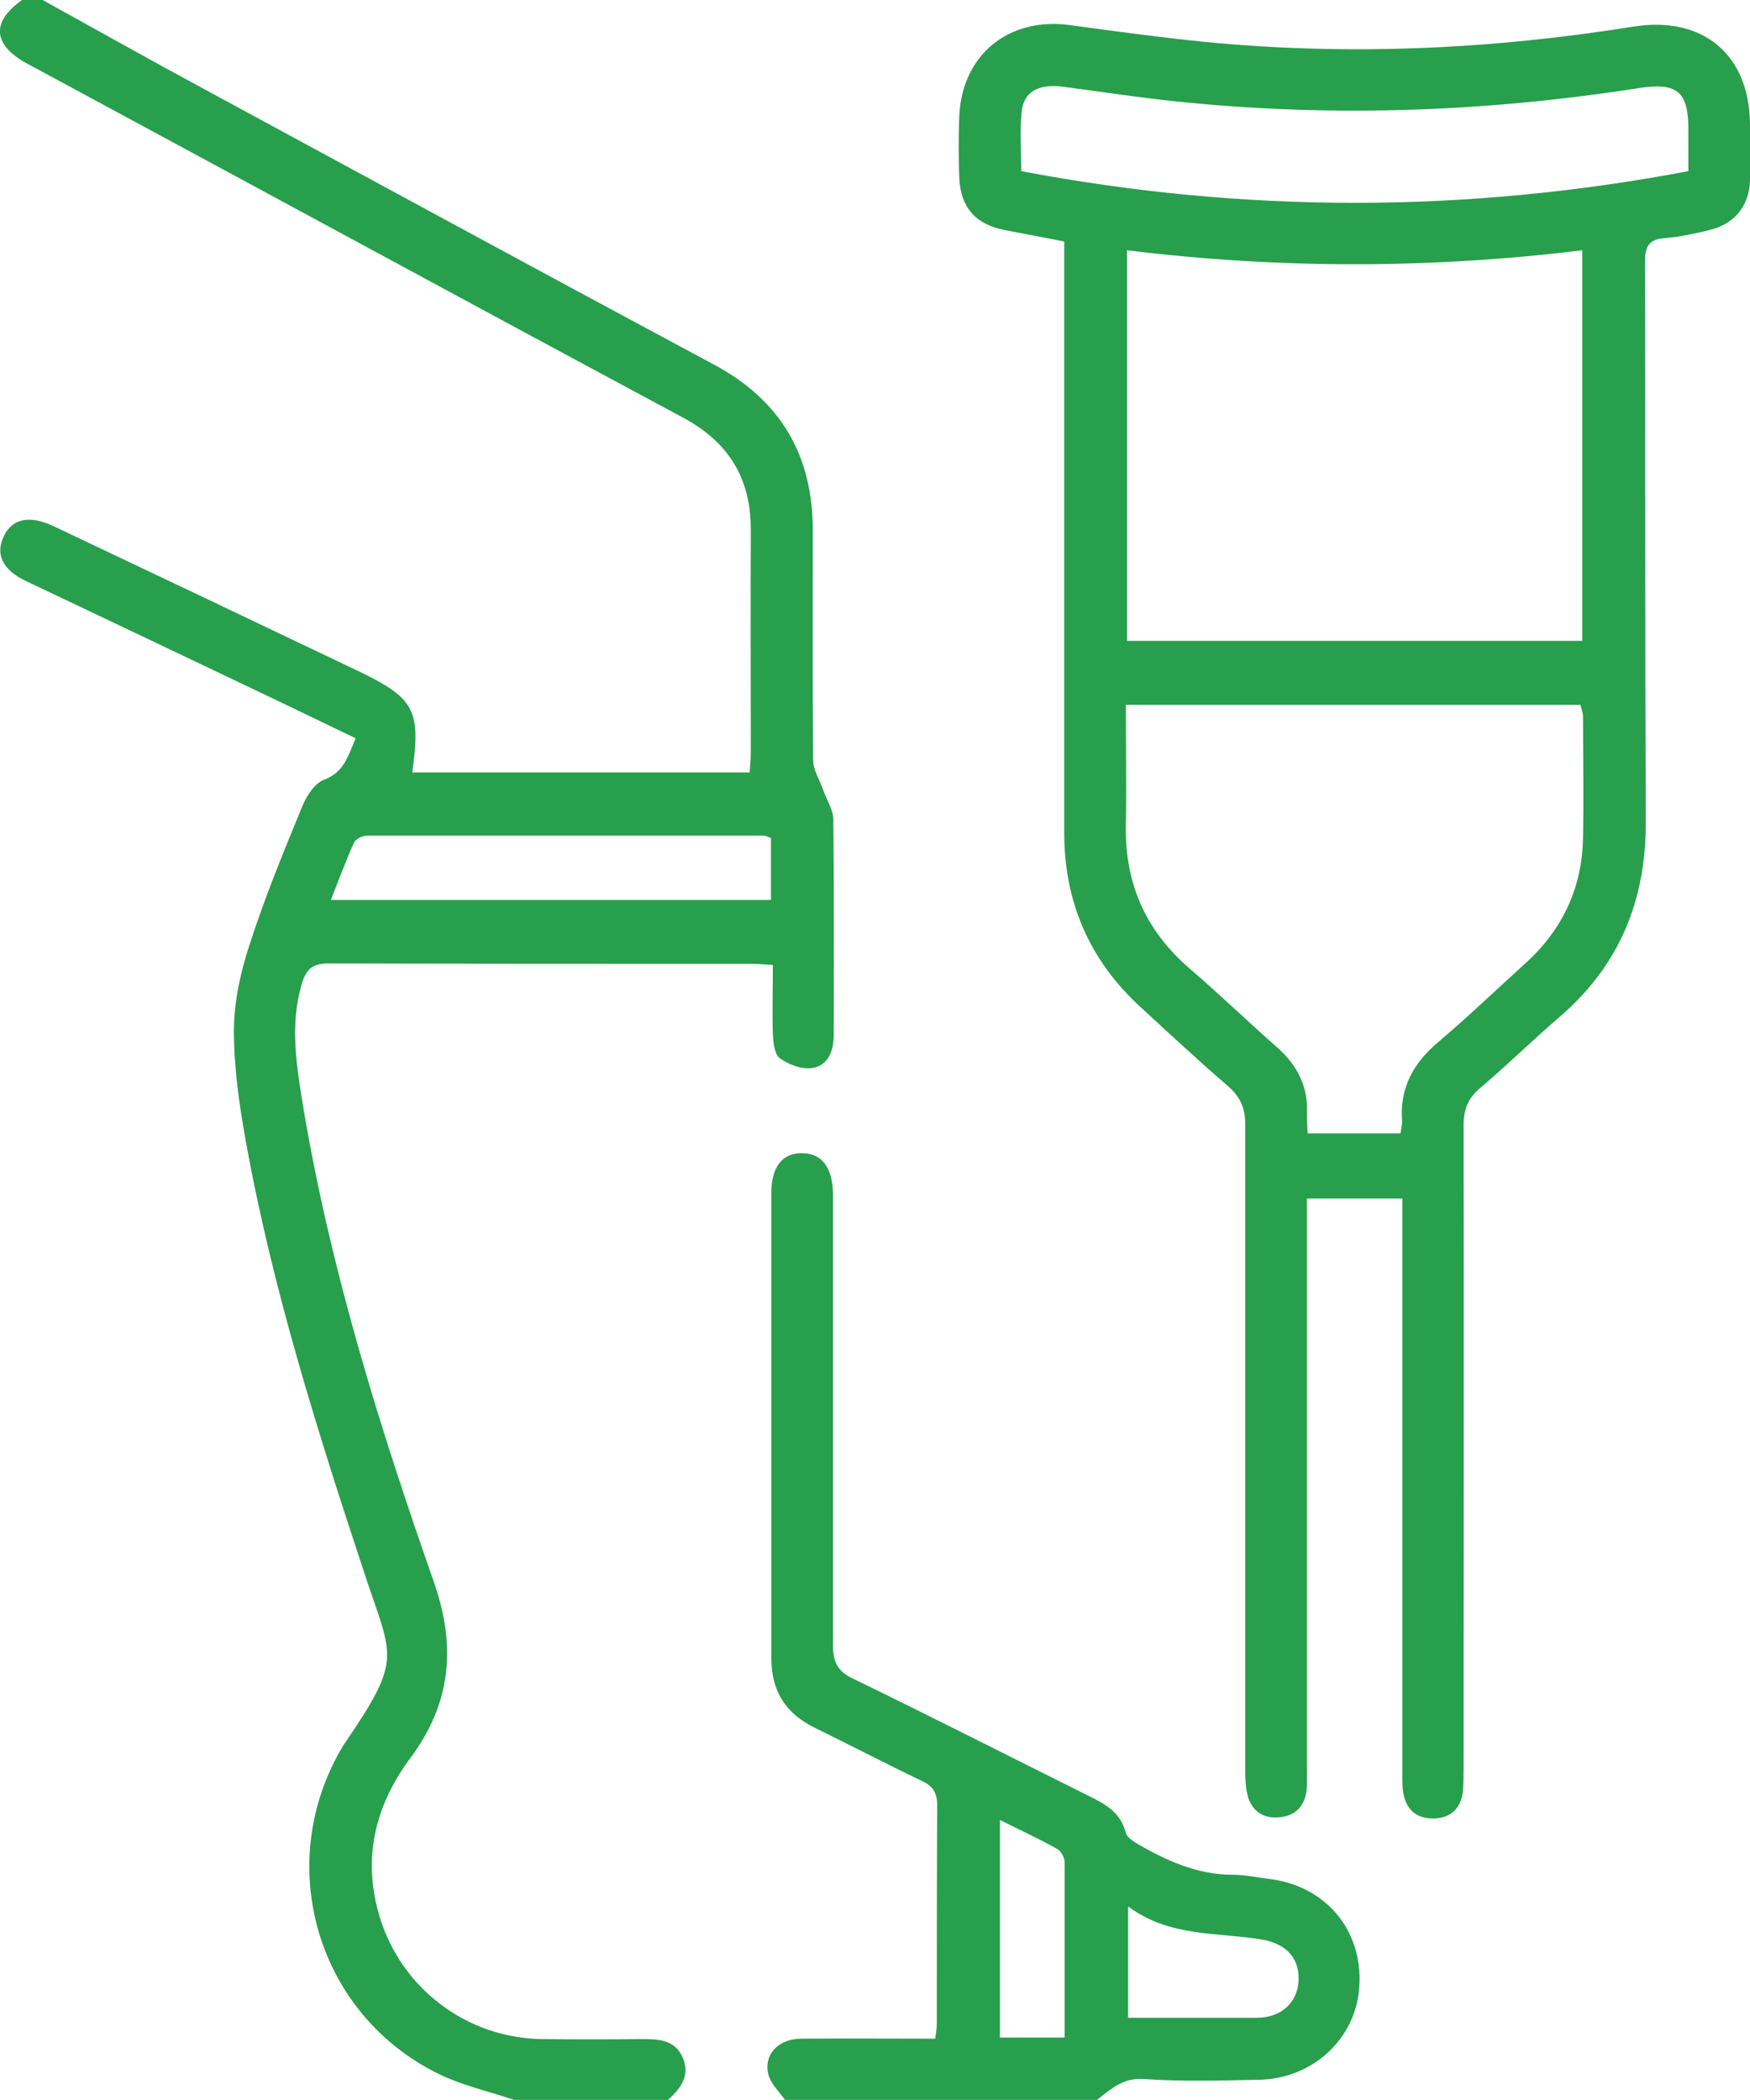 <?xml version="1.0" encoding="UTF-8"?>
<svg id="_レイヤー_2" data-name="レイヤー 2" xmlns="http://www.w3.org/2000/svg" viewBox="0 0 46.01 55.21">
  <defs>
    <style>
      .cls-1 {
        fill: #289f4c;
      }
    </style>
  </defs>
  <g id="_レイヤー_2-2" data-name="レイヤー 2">
    <g>
      <path class="cls-1" d="M13.52,55.21c-.71-.24-1.46-.4-2.12-.75-3.13-1.63-4.2-5.54-2.38-8.56,.02-.03,.04-.06,.06-.09,1.52-2.23,1.23-2.23,.51-4.42-1.24-3.75-2.43-7.51-3.13-11.4-.17-.95-.31-1.92-.31-2.89,0-.75,.17-1.53,.41-2.26,.4-1.24,.9-2.46,1.4-3.67,.11-.26,.32-.58,.56-.67,.53-.2,.63-.62,.83-1.09-.78-.37-1.53-.74-2.29-1.1-2.12-1.01-4.24-2.02-6.37-3.03-.62-.29-.82-.71-.59-1.18,.22-.47,.68-.56,1.3-.27,2.66,1.26,5.31,2.52,7.97,3.79,1.53,.73,1.7,1.03,1.47,2.69h8.87c.01-.18,.03-.35,.03-.53,0-1.94-.01-3.88,0-5.82,.01-1.38-.58-2.34-1.8-2.99C12.2,7.89,6.46,4.77,.71,1.67-.19,1.18-.24,.58,.58,0c.18,0,.36,0,.54,0,1.43,.79,2.85,1.59,4.28,2.36,4.45,2.41,8.9,4.83,13.36,7.22,1.76,.94,2.61,2.38,2.61,4.37,0,2.01-.01,4.03,.01,6.04,0,.26,.17,.51,.26,.77,.09,.27,.27,.53,.27,.8,.02,1.89,.01,3.77,.01,5.66,0,.41-.15,.8-.57,.86-.27,.04-.62-.09-.85-.26-.14-.1-.17-.42-.18-.64-.02-.59,0-1.18,0-1.81-.22-.01-.39-.03-.56-.03-3.7,0-7.41,0-11.11-.01-.42,0-.59,.13-.71,.52-.34,1.13-.13,2.25,.05,3.36,.72,4.24,2,8.34,3.42,12.39,.59,1.7,.45,3.18-.62,4.62-.93,1.25-1.27,2.64-.81,4.17,.57,1.89,2.29,3.19,4.26,3.22,.88,.01,1.76,.01,2.64,0,.45,0,.88,.02,1.08,.51,.19,.49-.09,.81-.42,1.11h-3.99Zm6.74-33.18c-.08-.03-.13-.06-.18-.06-3.48,0-6.96,0-10.44,0-.11,0-.29,.09-.33,.18-.22,.48-.4,.98-.61,1.51h11.57v-1.63Z"/>
      <path class="cls-1" d="M20.64,55.21c-.15-.21-.36-.41-.43-.64-.15-.53,.23-.96,.84-.97,1.17-.01,2.33,0,3.54,0,.02-.15,.04-.29,.04-.42,0-1.9,0-3.81,.01-5.71,0-.34-.11-.51-.41-.65-.94-.45-1.86-.93-2.8-1.39-.78-.38-1.15-.97-1.15-1.84,0-4.08,0-8.16,0-12.23,0-.68,.29-1.05,.81-1.04,.52,0,.8,.38,.81,1.06,0,3.95,0,7.9,0,11.86,0,.45,.11,.7,.54,.9,2.08,1.01,4.14,2.06,6.21,3.09,.43,.21,.82,.44,.95,.96,.03,.11,.18,.21,.29,.28,.78,.45,1.59,.82,2.52,.82,.32,0,.64,.07,.96,.11,1.48,.18,2.46,1.34,2.37,2.82-.08,1.37-1.22,2.44-2.65,2.46-1.01,.02-2.02,.05-3.02-.02-.57-.04-.88,.29-1.26,.57h-8.2Zm9.02-5.09v2.93c1.16,0,2.27,0,3.38,0,.64,0,1.06-.39,1.1-.95,.04-.6-.31-1-.98-1.11-1.17-.19-2.41-.06-3.49-.86Zm-1.67,3.45c0-1.56,0-3.09,0-4.61,0-.12-.09-.28-.18-.34-.48-.27-.98-.5-1.52-.77v5.72h1.71Z"/>
      <path class="cls-1" d="M34.36,31.49v.67c0,4.78,0,9.56,0,14.34,0,.2,.01,.4-.01,.59-.06,.41-.3,.65-.71,.69-.41,.04-.71-.15-.83-.54-.06-.22-.07-.46-.07-.69,0-5.66,0-11.32,0-16.98,0-.44-.13-.73-.46-1.02-.78-.67-1.53-1.37-2.28-2.06-1.35-1.23-2.02-2.77-2.02-4.59,0-4.96,0-9.92,0-14.88,0-.21,0-.43,0-.67-.54-.11-1.05-.2-1.56-.3-.77-.15-1.16-.59-1.2-1.37-.02-.54-.02-1.08,0-1.62,.07-1.62,1.3-2.62,2.91-2.4,1.17,.16,2.35,.32,3.53,.44,3.78,.37,7.54,.2,11.28-.4,1.82-.29,3.06,.72,3.07,2.58,0,.49,.01,.97,0,1.46-.02,.68-.41,1.15-1.07,1.31-.38,.09-.77,.18-1.17,.21-.42,.03-.52,.22-.52,.62,.01,4.91,0,9.81,.02,14.72,.01,2.07-.69,3.78-2.27,5.14-.71,.61-1.38,1.27-2.09,1.87-.32,.27-.43,.57-.43,.98,.01,5.63,0,11.25,0,16.88,0,.22,0,.43-.02,.65-.06,.43-.32,.68-.76,.69-.47,.01-.74-.24-.81-.7-.03-.19-.02-.39-.02-.59,0-4.76,0-9.53,0-14.29v-.72h-2.51Zm7.24-14.64V6.58c-4.01,.49-7.98,.49-11.97,0v10.27h11.97Zm-12,1.68c0,1.09,.02,2.13,0,3.16-.03,1.52,.51,2.76,1.66,3.76,.79,.68,1.54,1.4,2.32,2.09,.53,.47,.82,1.03,.78,1.75,0,.16,.01,.32,.02,.51h2.44c.02-.13,.05-.24,.04-.34-.06-.86,.3-1.51,.95-2.06,.78-.66,1.52-1.37,2.28-2.06,.99-.89,1.51-2,1.53-3.32,.02-1.06,0-2.12,0-3.18,0-.1-.04-.2-.07-.31h-11.97Zm14.79-14.03c0-.38,0-.73,0-1.09,0-1.02-.3-1.25-1.33-1.09-4.17,.65-8.36,.78-12.56,.3-.86-.1-1.71-.23-2.56-.34-.64-.08-1.03,.13-1.08,.67-.05,.51-.01,1.03-.01,1.55,5.86,1.11,11.67,1.11,17.54,0Z"/>
    </g>
  </g>
</svg>